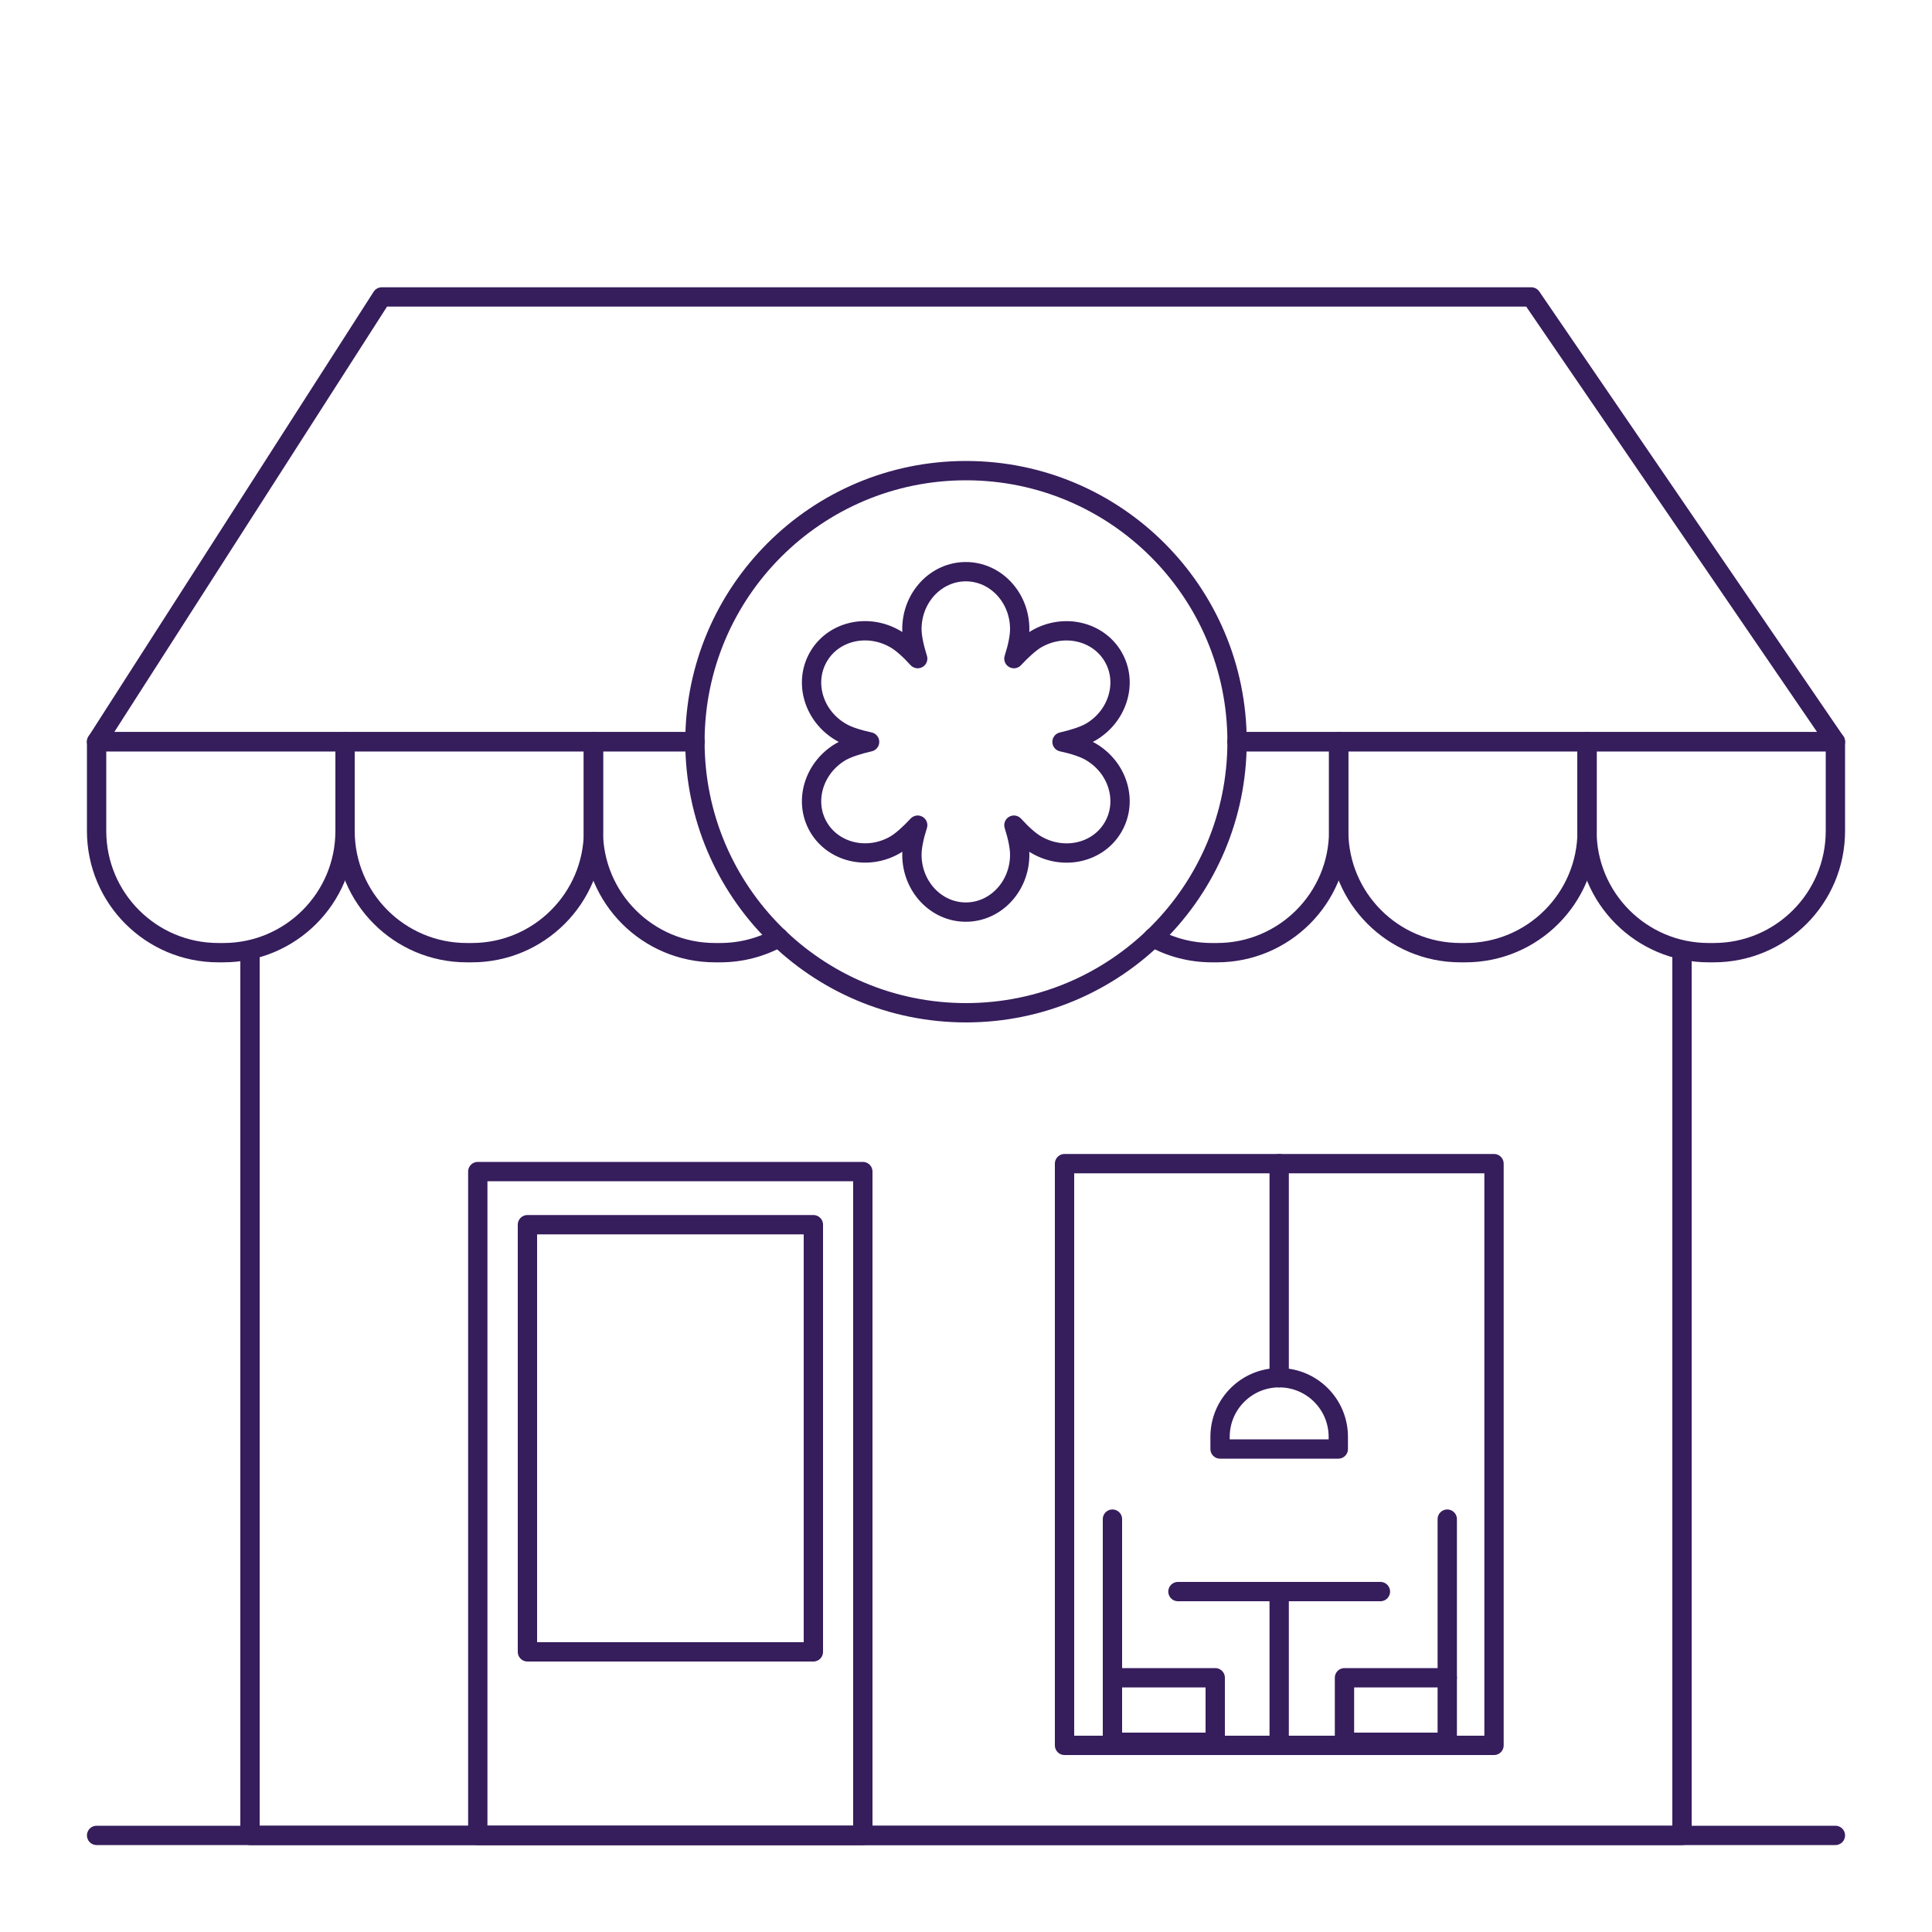 <?xml version="1.0" encoding="UTF-8"?>
<svg id="Layer_1" data-name="Layer 1" xmlns="http://www.w3.org/2000/svg" viewBox="0 0 100 100">
  <defs>
    <style>
      .cls-1 {
        fill: none;
        stroke: #361d5c;
        stroke-linecap: round;
        stroke-linejoin: round;
      }
    </style>
  </defs>
  <line class="cls-1" x1="5" y1="95" x2="95" y2="95"/>
  <polyline class="cls-1" points="12.94 49.31 12.94 95 87.06 95 87.06 49.31"/>
  <rect class="cls-1" x="24.73" y="60.64" width="19.93" height="34.36"/>
  <rect class="cls-1" x="51.15" y="64.17" width="30.11" height="22.23" transform="translate(141.5 9.08) rotate(90)"/>
  <polyline class="cls-1" points="35.97 38.39 5 38.39 19.76 15.37 65.34 15.37 70.31 15.37 79.26 15.37 95 38.39 64.03 38.39"/>
  <path class="cls-1" d="m5,38.39h12.86v4.62c0,3.48-2.82,6.3-6.3,6.3h-.26c-3.48,0-6.3-2.82-6.3-6.3v-4.62h0Z"/>
  <path class="cls-1" d="m82.14,38.39h12.86v4.62c0,3.48-2.82,6.3-6.3,6.3h-.26c-3.48,0-6.3-2.82-6.3-6.3v-4.62h0Z"/>
  <path class="cls-1" d="m69.29,38.39h12.86v4.62c0,3.48-2.82,6.3-6.3,6.3h-.26c-3.48,0-6.3-2.82-6.3-6.3v-4.62h0Z"/>
  <path class="cls-1" d="m17.86,38.39h12.86v4.62c0,3.48-2.82,6.3-6.3,6.3h-.26c-3.48,0-6.3-2.82-6.3-6.3v-4.62h0Z"/>
  <path class="cls-1" d="m56.44,38.9c-.34-.2-.87-.37-1.47-.5.61-.14,1.13-.31,1.47-.5,1.42-.82,1.95-2.57,1.18-3.9s-2.55-1.75-3.97-.93c-.34.2-.75.57-1.17,1.02.19-.59.3-1.13.3-1.53,0-1.64-1.25-2.97-2.79-2.97s-2.79,1.33-2.79,2.97c0,.39.11.93.3,1.53-.42-.46-.83-.83-1.17-1.02-1.42-.82-3.2-.41-3.97.93s-.24,3.08,1.18,3.9c.34.2.87.37,1.47.5-.61.14-1.13.31-1.47.5-1.42.82-1.95,2.57-1.18,3.9s2.55,1.75,3.97.93c.34-.2.75-.57,1.17-1.02-.19.59-.3,1.13-.3,1.53,0,1.64,1.25,2.97,2.79,2.97s2.79-1.33,2.79-2.97c0-.39-.11-.93-.3-1.53.42.46.83.83,1.17,1.02,1.42.82,3.2.41,3.97-.93s.24-3.08-1.18-3.9Z"/>
  <circle class="cls-1" cx="50" cy="38.39" r="14.03"/>
  <path class="cls-1" d="m64.03,38.39h5.26v4.62c0,3.48-2.82,6.3-6.3,6.3h-.26c-1.1,0-2.14-.28-3.04-.78"/>
  <path class="cls-1" d="m40.31,48.53c-.9.5-1.94.78-3.04.78h-.26c-3.48,0-6.3-2.82-6.3-6.3v-4.62h5.26"/>
  <line class="cls-1" x1="60.97" y1="82.38" x2="71.45" y2="82.38"/>
  <line class="cls-1" x1="66.21" y1="82.38" x2="66.21" y2="90.18"/>
  <rect class="cls-1" x="69.59" y="86.84" width="5.32" height="3.34"/>
  <rect class="cls-1" x="57.58" y="86.84" width="5.32" height="3.34"/>
  <line class="cls-1" x1="57.58" y1="86.84" x2="57.58" y2="78.63"/>
  <line class="cls-1" x1="74.91" y1="86.84" x2="74.91" y2="78.63"/>
  <path class="cls-1" d="m66.21,71.31h0c1.69,0,3.06,1.37,3.06,3.06v.63h-6.12v-.63c0-1.69,1.37-3.06,3.06-3.06Z"/>
  <line class="cls-1" x1="66.21" y1="71.31" x2="66.21" y2="60.23"/>
  <rect class="cls-1" x="27.3" y="63.39" width="14.8" height="22.11"/>
</svg>